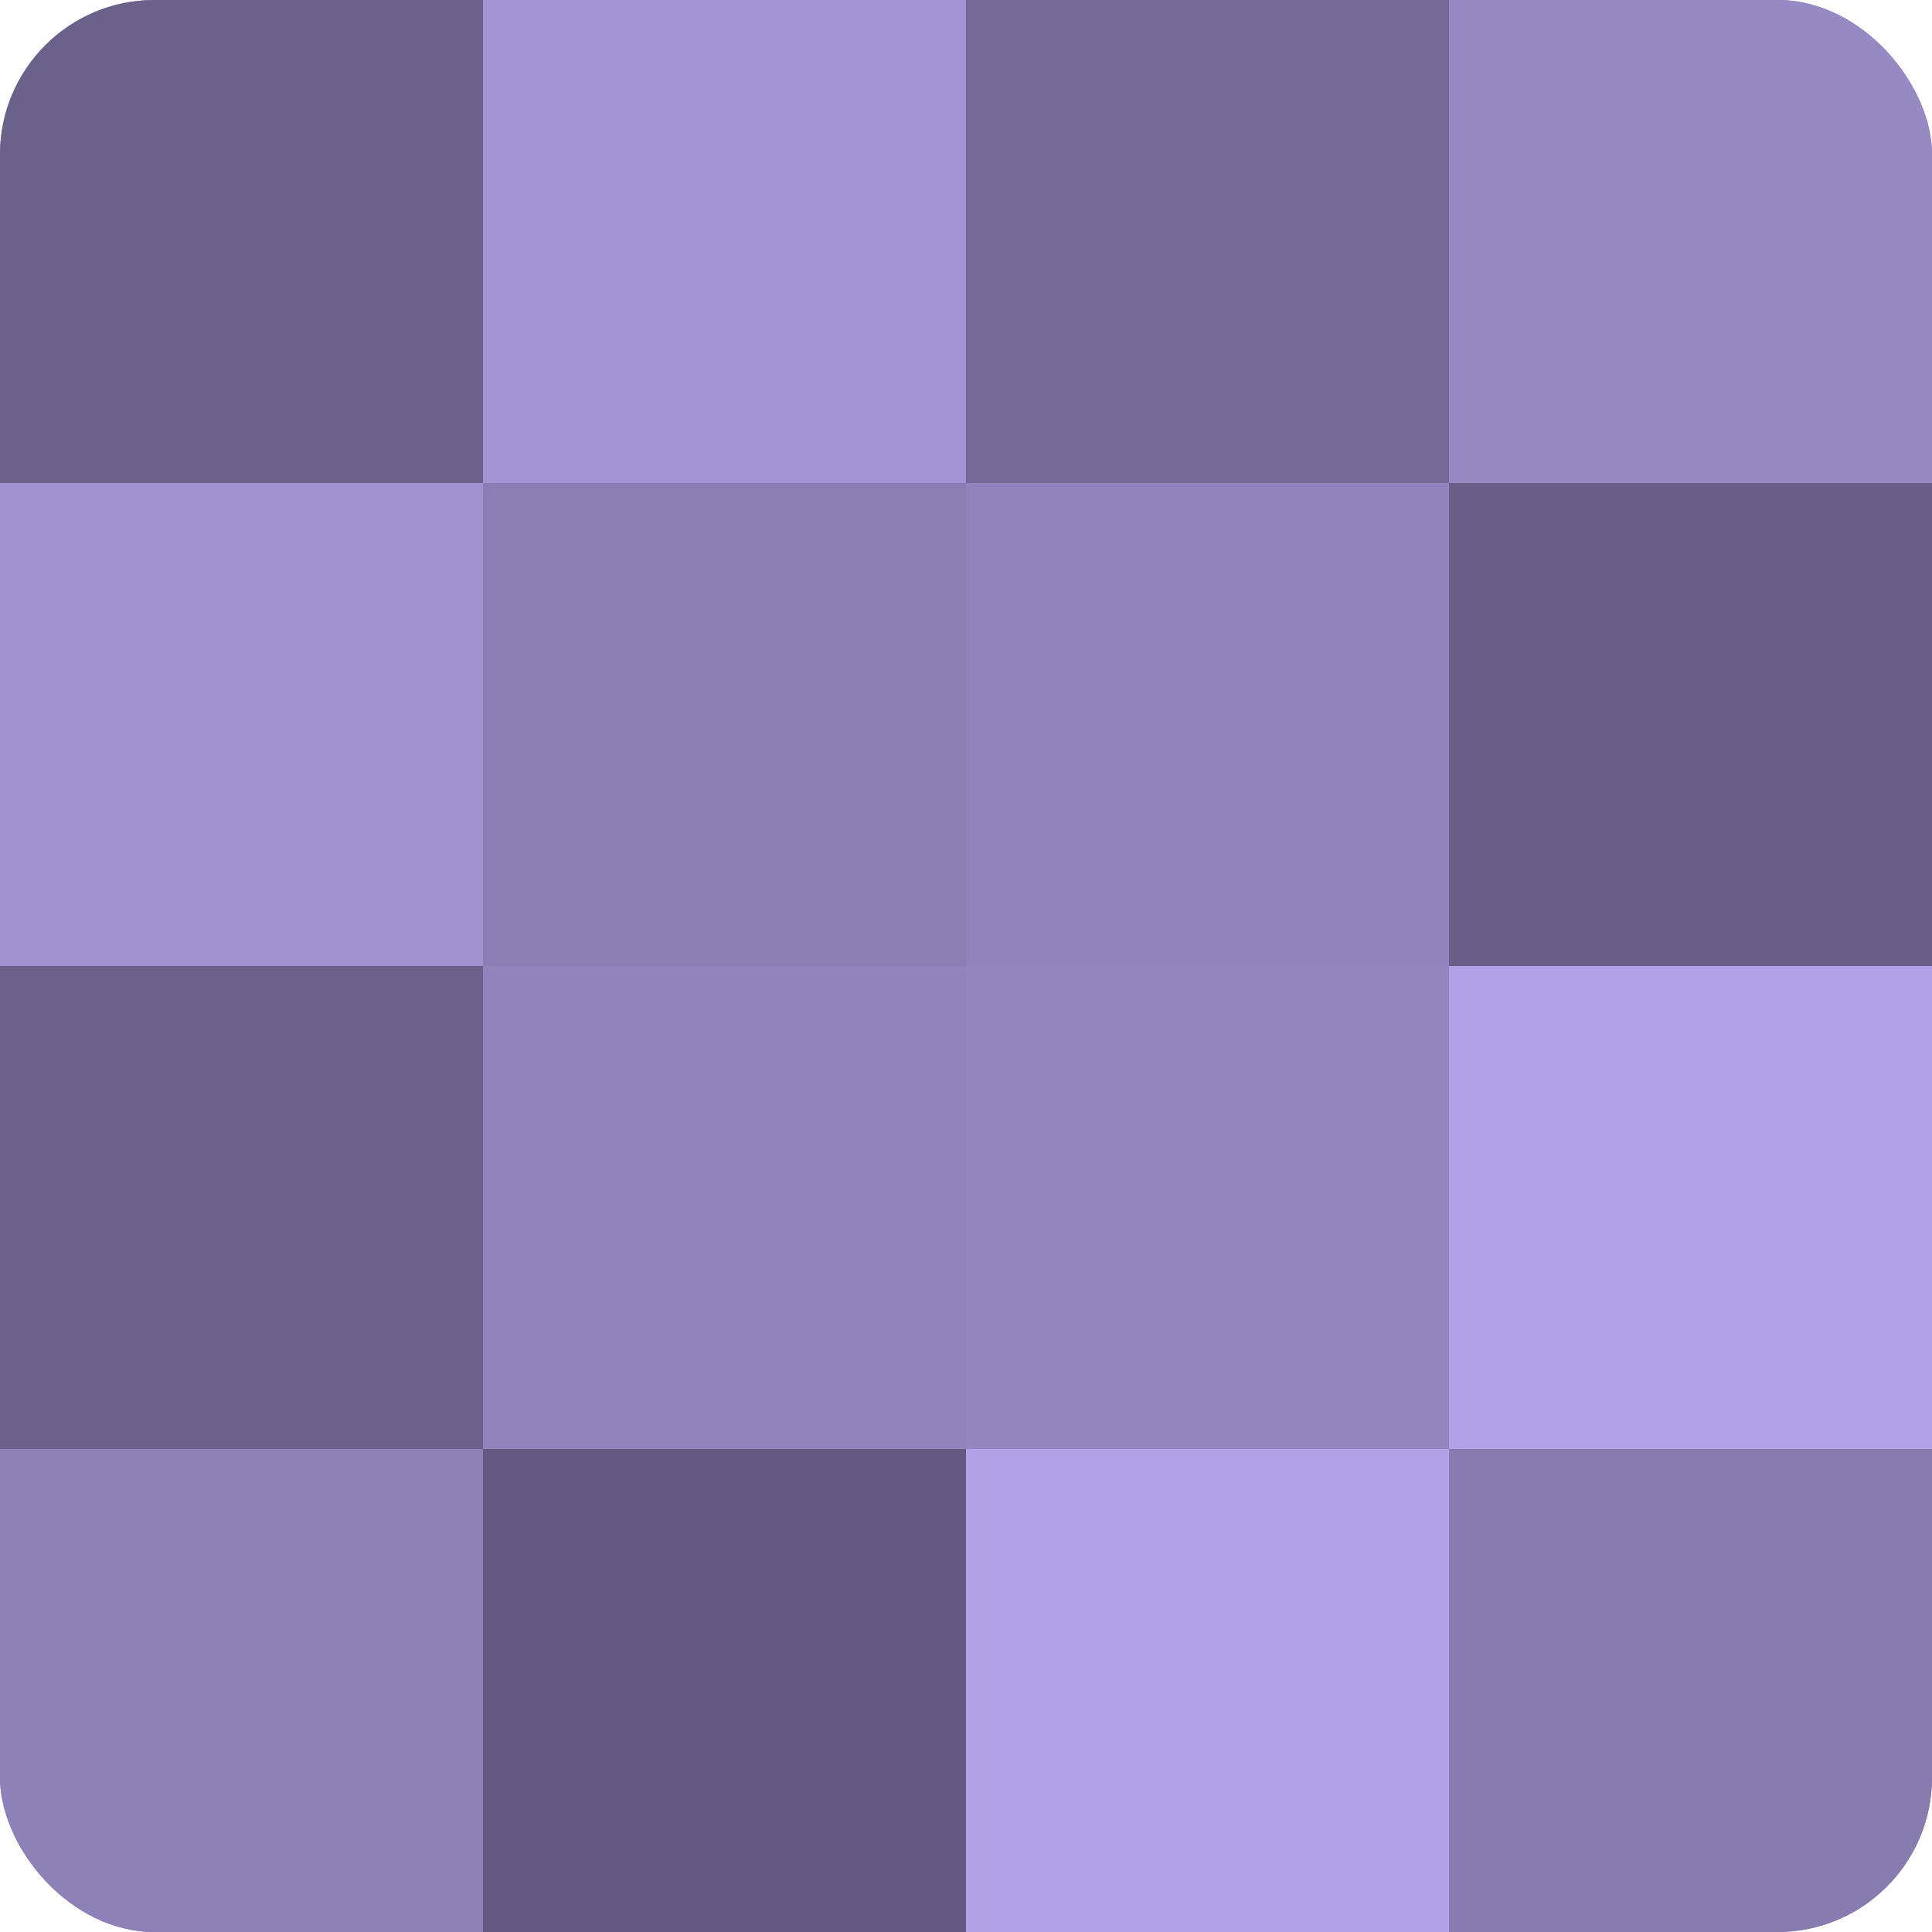 <?xml version="1.0" encoding="UTF-8"?>
<svg xmlns="http://www.w3.org/2000/svg" width="60" height="60" viewBox="0 0 100 100" preserveAspectRatio="xMidYMid meet"><defs><clipPath id="c" width="100" height="100"><rect width="100" height="100" rx="8" ry="8"/></clipPath></defs><g clip-path="url(#c)"><rect width="100" height="100" fill="#7a70a0"/><rect width="25" height="25" fill="#6b628c"/><rect y="25" width="25" height="25" fill="#9f92d0"/><rect y="50" width="25" height="25" fill="#6b628c"/><rect y="75" width="25" height="25" fill="#8d81b8"/><rect x="25" width="25" height="25" fill="#a294d4"/><rect x="25" y="25" width="25" height="25" fill="#8a7eb4"/><rect x="25" y="50" width="25" height="25" fill="#9084bc"/><rect x="25" y="75" width="25" height="25" fill="#625a80"/><rect x="50" width="25" height="25" fill="#746a98"/><rect x="50" y="25" width="25" height="25" fill="#9084bc"/><rect x="50" y="50" width="25" height="25" fill="#9386c0"/><rect x="50" y="75" width="25" height="25" fill="#b1a2e8"/><rect x="75" width="25" height="25" fill="#9689c4"/><rect x="75" y="25" width="25" height="25" fill="#685f88"/><rect x="75" y="50" width="25" height="25" fill="#b1a2e8"/><rect x="75" y="75" width="25" height="25" fill="#877bb0"/></g></svg>
